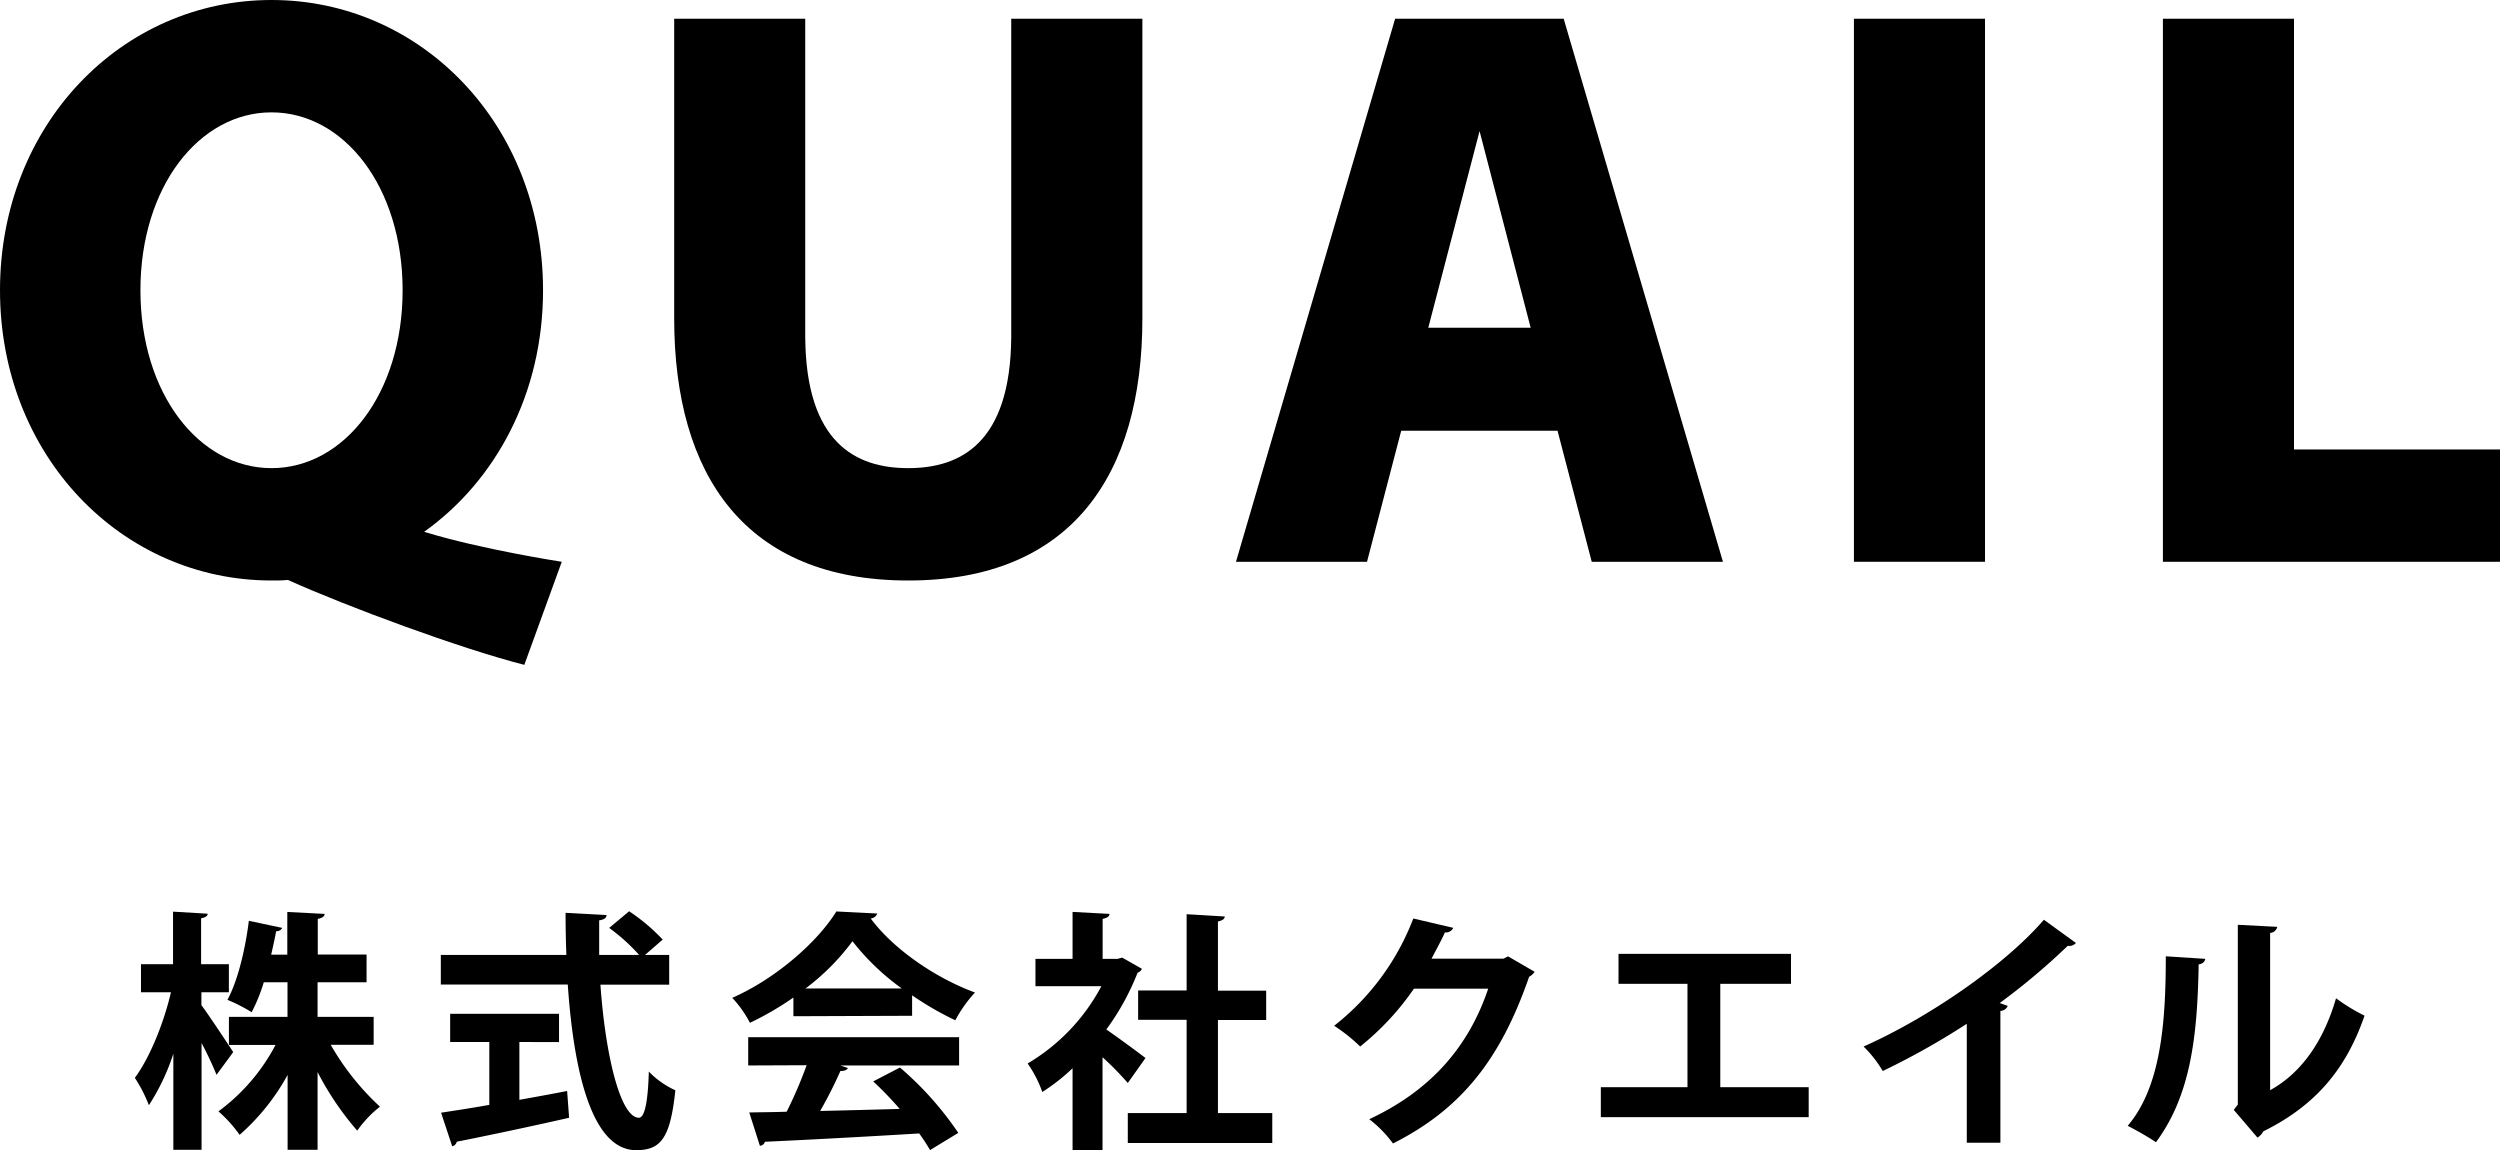 <svg xmlns="http://www.w3.org/2000/svg" viewBox="0 0 500.6 230.34"><title>アセット 1</title><g id="レイヤー_2" data-name="レイヤー 2"><g id="レイヤー_1-2" data-name="レイヤー 1"><polygon points="459.35 90 459.35 3.75 433.1 3.75 433.1 90 433.1 112.49 459.35 112.49 500.6 112.49 500.6 90 459.35 90"/><rect x="371.23" y="3.75" width="26.25" height="108.74"/><path d="M112.49,112.49s-16.1-2.47-27.56-6c14.37-10.25,23.81-27.72,23.81-48.35C108.74,25,84.4,0,54.37,0S0,25,0,58.12s24.34,58.12,54.37,58.12c1.1,0,2.19,0,3.28-.11,11.83,5.33,34.55,13.74,47.34,17ZM28.12,58.12c0-20.71,11.76-35.62,26.25-35.62S80.62,37.41,80.62,58.12,68.87,93.74,54.37,93.74,28.12,78.83,28.12,58.12Z"/><path d="M202.49,3.75V67.5c-.15,21.25-10.17,26.24-20.63,26.24s-20.47-5-20.62-26.24V3.75H135v60c0,31.52,14.29,52.49,46.87,52.49s46.88-21,46.88-52.49v-60Z"/><path d="M318.73,112.49H345L313.11,3.75H279.36L247.49,112.49h26.24l6.85-26.24h31.3ZM286,65.62l10.27-39.37L306.5,65.62Z"/><path d="M40.33,201.27c1.41,1.87,5.46,8,6.37,9.4l-3.34,4.55a70.23,70.23,0,0,0-3-6.37v21.39H34.71V211a43.51,43.51,0,0,1-4.9,10.31A28.47,28.47,0,0,0,27,215.83c3-4.05,5.81-11,7.23-17.14h-6v-5.62h6.42V182.55l6.93.41c0,.45-.4.76-1.31.91v9.2h5.56v5.62H40.33Zm34.49,7.94h-8.6a52,52,0,0,0,9.86,12.39,22.92,22.92,0,0,0-4.55,4.8,59.26,59.26,0,0,1-7.94-11.73v15.57h-6v-15a44,44,0,0,1-9.61,12,26.56,26.56,0,0,0-4.24-4.7,39,39,0,0,0,11.43-13.3H45.84v-5.62H57.57v-6.93H52.82a34.22,34.22,0,0,1-2.43,6,31.69,31.69,0,0,0-4.85-2.48c2.27-4.19,3.69-10.92,4.29-15.83l6.68,1.42a1.24,1.24,0,0,1-1.21.66c-.26,1.36-.61,3-1,4.7h3.23v-8.55L65,183c0,.5-.46.81-1.37,1v7.13H73.4v5.56H63.59v6.93H74.82Z"/><path d="M134,197.17H120.23c1,14.21,4,26.6,7.69,26.65,1.11,0,1.82-2.83,2-9.25a17.15,17.15,0,0,0,5.31,3.74c-1,9.76-3,12-7.89,12-8.75-.05-12.44-15.47-13.65-33.17H88.27v-5.92h25.14c-.11-2.83-.16-5.66-.16-8.44l8.2.45c0,.56-.46.91-1.47,1.06,0,2.33,0,4.61,0,6.93h8a37.09,37.09,0,0,0-6-5.41l4-3.34a38.86,38.86,0,0,1,6.72,5.67l-3.54,3.08H134Zm-30,11.48v11.58c3.13-.56,6.42-1.16,9.56-1.77l.4,5.36c-8.19,1.87-16.94,3.69-22.5,4.8a1.19,1.19,0,0,1-.91.91l-2.23-6.72c2.63-.41,6-.91,9.66-1.57V208.65H90.14V203h21.8v5.67Z"/><path d="M158.87,203.49v-3.74a62.07,62.07,0,0,1-8.7,5.06,22.65,22.65,0,0,0-3.54-5c8.8-3.89,17.1-11.23,20.84-17.3l8.19.41a1.51,1.51,0,0,1-1.31,1c4.7,6.32,13.2,12,20.88,14.82a26.64,26.64,0,0,0-3.94,5.56,61.69,61.69,0,0,1-8.65-5v4.1Zm-9.05,9.86v-5.66h42.23v5.66H168.28l1.51.51c-.2.4-.7.6-1.51.6a85.48,85.48,0,0,1-4.05,8c5-.11,10.47-.26,15.93-.41a70,70,0,0,0-5.31-5.51l5.36-2.78a65.78,65.78,0,0,1,11.68,13.09l-5.66,3.44a36.93,36.93,0,0,0-2.17-3.33c-11.43.7-23.17,1.31-30.9,1.67a1.08,1.08,0,0,1-1,.8l-2.13-6.67c2.13-.05,4.65-.05,7.49-.15a85.76,85.76,0,0,0,4-9.31Zm30.75-15.42a48,48,0,0,1-9.87-9.46,46,46,0,0,1-9.4,9.46Z"/><path d="M228.66,194a1.39,1.39,0,0,1-.86.76,50.17,50.17,0,0,1-6.27,11.38c2.48,1.72,6.68,4.8,7.84,5.72l-3.54,5a59.57,59.57,0,0,0-5.06-5.16v18.66h-6V213.91a39.4,39.4,0,0,1-6.06,4.75,23.49,23.49,0,0,0-2.94-5.71,39.32,39.32,0,0,0,14.77-15.48h-13.2V192h7.43v-9.4l7.39.4c0,.51-.46.81-1.37,1v8h3l.91-.25Zm15.22,28.88h10.88v6H225.83v-6h11.78V204.2H227.9v-5.87h9.71V183.06l7.64.46c-.05.5-.46.8-1.37,1v13.85h9.66v5.87h-9.66Z"/><path d="M307.3,194.59a3,3,0,0,1-1.11,1c-5.72,16.54-13.6,26.5-27.26,33.38a23.81,23.81,0,0,0-4.75-4.86c12.64-5.91,20-14.81,23.82-26.14H283.13a53.9,53.9,0,0,1-10.77,11.58,33.91,33.91,0,0,0-5.21-4.15A49.82,49.82,0,0,0,283,183.92l8,1.87a1.6,1.6,0,0,1-1.67.91c-.81,1.82-1.82,3.59-2.68,5.26h14.41l.91-.46Z"/><path d="M324.09,191h34.54V197H344.47V217.7h17.7v6H320.55v-6H337.9V197H324.09Z"/><path d="M415.68,188.82a1.71,1.71,0,0,1-1.62.56,135.5,135.5,0,0,1-13.65,11.48c.55.15,1.11.41,1.62.56a1.61,1.61,0,0,1-1.47,1v26.4h-6.73V205A149.14,149.14,0,0,1,377,214.46a23.35,23.35,0,0,0-3.84-4.9c13.2-5.87,28.37-16.39,36.11-25.39Z"/><path d="M441.57,192c-.05.56-.5,1-1.31,1.11-.25,14.52-1.62,26.25-8.55,35.61-1.46-1-3.89-2.38-5.66-3.29,6.72-7.84,7.63-21,7.63-33.94Zm13,26.3c6.78-3.74,10.92-10.57,13.2-18.41a37.12,37.12,0,0,0,5.71,3.49c-3.64,10.47-9.55,17.85-20.27,23.16a3.48,3.48,0,0,1-1.17,1.26l-4.75-5.56.81-1.06v-36l7.89.41a1.48,1.48,0,0,1-1.42,1.21Z"/></g></g></svg>